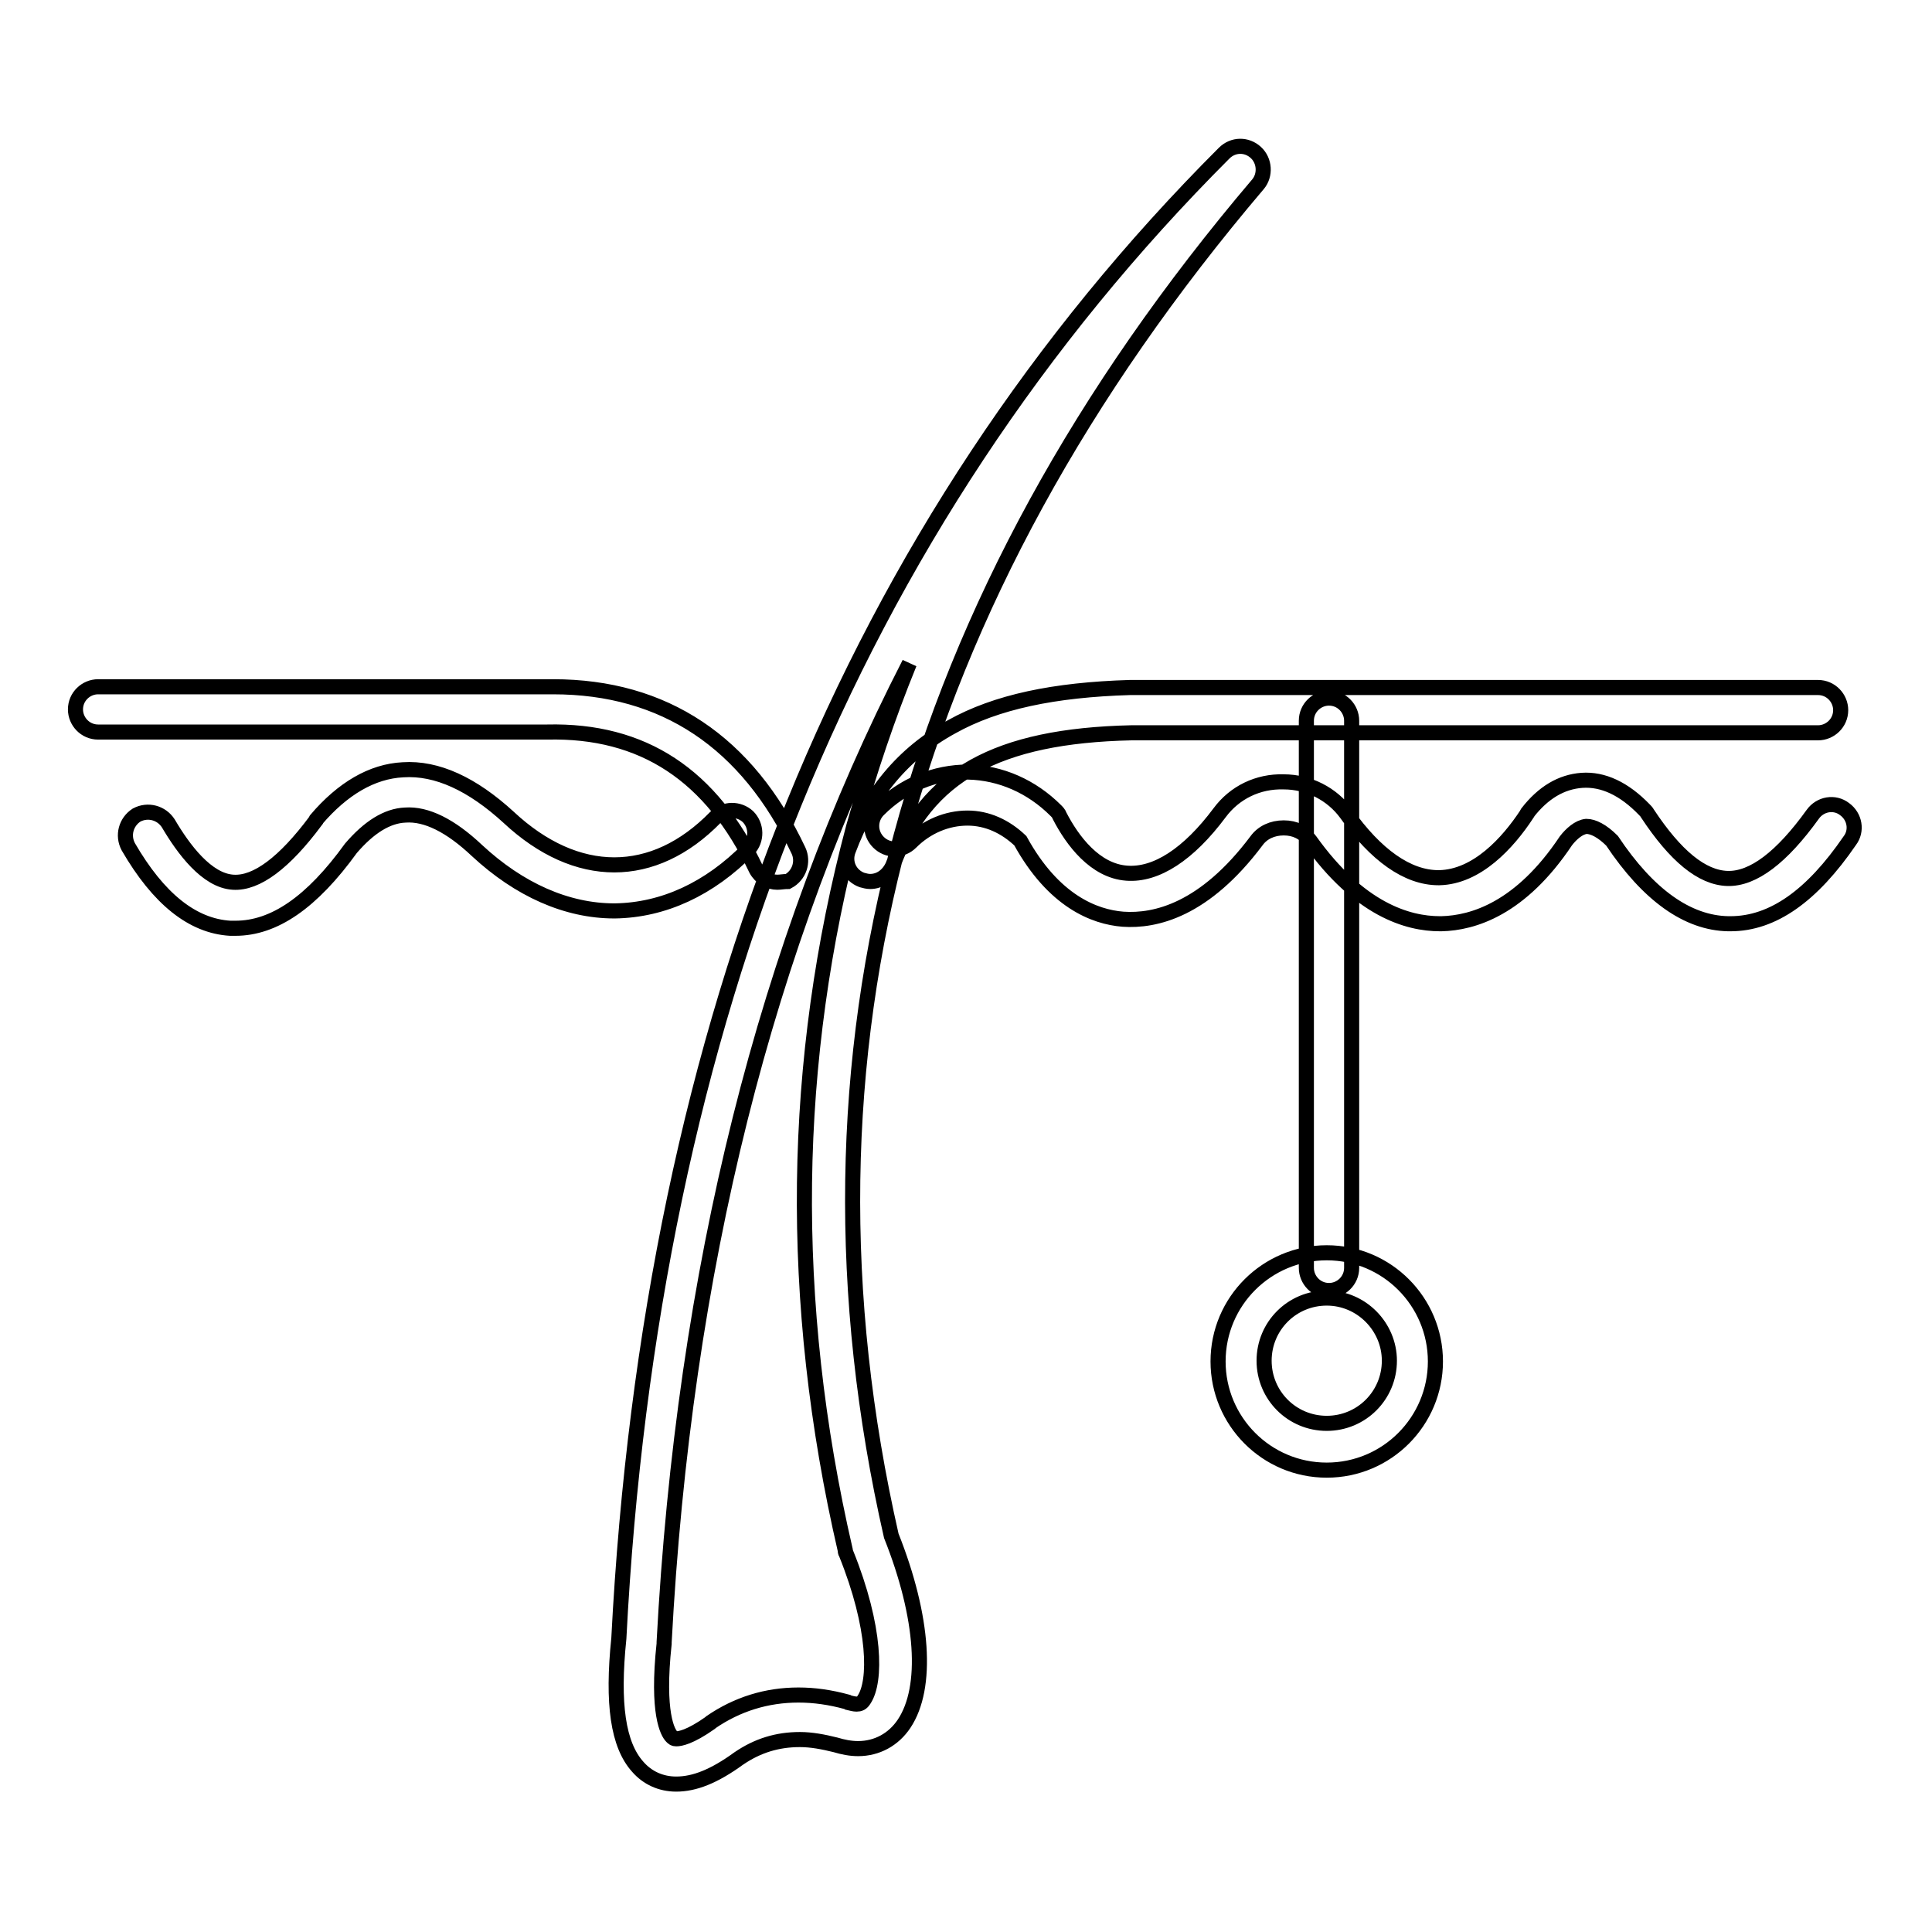 <?xml version="1.0" encoding="utf-8"?>
<!-- Svg Vector Icons : http://www.onlinewebfonts.com/icon -->
<!DOCTYPE svg PUBLIC "-//W3C//DTD SVG 1.1//EN" "http://www.w3.org/Graphics/SVG/1.1/DTD/svg11.dtd">
<svg version="1.1" xmlns="http://www.w3.org/2000/svg" xmlns:xlink="http://www.w3.org/1999/xlink" x="0px" y="0px" viewBox="0 0 256 256" enable-background="new 0 0 256 256" xml:space="preserve">
<g> <path stroke-width="2" fill-opacity="0" stroke="#000000"  d="M103,116.9c-1.1,0-2.2-0.6-2.8-1.7c-5.9-12.5-15-18.5-27.7-18.2c0,0,0,0-0.1,0H13c-1.7,0-3-1.4-3-3 c0-1.7,1.4-3,3-3h59.4c0.3,0,0.6,0,0.9,0c14.7,0,25.7,7.3,32.5,21.7c0.7,1.5,0.1,3.3-1.4,4.1C103.9,116.8,103.4,116.9,103,116.9z  M115.3,116.8c-0.4,0-0.7-0.1-1.1-0.2c-1.6-0.6-2.4-2.3-1.8-3.9c2.8-7.5,7.3-12.9,13.7-16.4c5.9-3.3,13.6-4.9,23.6-5.2 c0,0,0,0,0.1,0h91.1c1.7,0,3,1.4,3,3c0,1.7-1.4,3-3,3h-91c-17.8,0.4-27.2,5.6-31.6,17.6C117.7,116,116.6,116.8,115.3,116.8z  M31.2,123c-0.2,0-0.4,0-0.7,0c-5-0.3-9.5-3.9-13.5-10.8c-0.8-1.5-0.3-3.3,1.1-4.2c1.5-0.8,3.3-0.3,4.2,1.1c2,3.4,5.1,7.6,8.6,7.8 c3.1,0.2,6.8-2.6,10.9-8.1c0-0.1,0.1-0.1,0.1-0.2c3.5-4.1,7.4-6.4,11.5-6.6c4.5-0.3,9.2,1.9,14,6.3c9,8.4,19.2,8.4,27.4,0 c1.2-1.2,3.1-1.2,4.3-0.1c1.2,1.2,1.2,3.1,0.1,4.3c-5.2,5.3-11.3,8.1-17.7,8.2c0,0,0,0-0.1,0c-6.3,0-12.6-2.8-18.2-8 c-3.5-3.3-6.7-4.9-9.5-4.7c-2.4,0.1-4.8,1.6-7.2,4.4C41.3,119.6,36.3,123,31.2,123z M229.3,122.4c-0.1,0-0.2,0-0.3,0 c-5.4-0.1-10.6-3.8-15.4-11c-1.3-1.3-2.5-1.9-3.4-1.9c-1,0.1-2,1-2.7,1.9c-6,9-12.3,10.9-16.5,11c-0.1,0-0.1,0-0.2,0 c-4.3,0-10.7-1.9-17.2-11c-0.8-1.1-2-1.7-3.5-1.7c-1.5,0-2.8,0.6-3.6,1.7c-6.9,9.2-13.4,10.7-17.7,10.4c-3.8-0.3-9.2-2.4-13.6-10.4 c-2-1.9-4.4-3-7-3c-2.7,0-5.4,1.1-7.5,3.2c-1.2,1.2-3.1,1.2-4.3,0c-1.2-1.2-1.2-3.1,0-4.3c3.3-3.3,7.5-5,11.9-5 c4.3,0.1,8.4,1.9,11.6,5.1c0.2,0.2,0.4,0.4,0.5,0.7c1.7,3.3,4.7,7.3,8.9,7.6c3.9,0.3,8.2-2.5,12.3-8c0,0,0,0,0,0 c2-2.7,5.1-4.2,8.5-4.1c3.3,0,6.4,1.6,8.3,4.2c0,0,0,0,0,0c3.9,5.5,8.1,8.5,12.2,8.5c0,0,0.1,0,0.1,0c5-0.1,9.1-4.6,11.6-8.4 c0-0.1,0.1-0.1,0.1-0.2c2.1-2.7,4.5-4.1,7.2-4.3c2.8-0.2,5.6,1.1,8.3,3.9c0.1,0.1,0.3,0.3,0.4,0.5c3.7,5.6,7.2,8.5,10.6,8.6 c3.4,0.1,7.2-2.8,11.3-8.5c1-1.4,2.9-1.7,4.2-0.7c1.4,1,1.7,2.9,0.7,4.2C240.1,118.7,234.9,122.4,229.3,122.4z M89.6,236.4 c-2,0-3.8-0.8-5.1-2.3c-2.6-2.9-3.4-8.3-2.5-17c2.1-40.8,9.9-78,23.2-110.6c13.3-32.7,32.5-61.7,57-86.2c1.2-1.2,3-1.2,4.2-0.1 c1.2,1.1,1.3,3,0.3,4.2c-46.8,55.1-63.1,115.4-48.6,179.1c4.3,10.8,4.9,20.1,1.7,24.9c-1.4,2.1-3.6,3.3-6.1,3.3c-1,0-2-0.2-3-0.5 c-1.6-0.4-3.2-0.7-4.7-0.7c-3,0-5.6,0.8-8.1,2.5C94.6,235.4,92,236.4,89.6,236.4z M120.5,87.9c-19.1,37.2-29.9,80.6-32.5,129.7 c0,0.1,0,0.1,0,0.2c-1,9.3,0.5,11.8,1,12.3c0.2,0.2,0.3,0.3,0.6,0.3c0.5,0,1.8-0.2,4.5-2.1c0,0,0,0,0.1-0.1 c3.5-2.4,7.4-3.6,11.6-3.6c2.1,0,4.2,0.3,6.4,0.9c0.1,0,0.1,0,0.2,0.1c0.4,0.1,0.8,0.2,1.1,0.2c0.4,0,0.7-0.1,1-0.6 c1.6-2.4,1.6-9.5-2.4-19.4c-0.1-0.1-0.1-0.3-0.1-0.4c-3.8-16.4-5.6-32.8-5.4-48.7c0.2-15.9,2.4-31.7,6.5-47.1 C115.2,102.2,117.6,95,120.5,87.9z M176.1,171c-1.7,0-3-1.4-3-3V95.5c0-1.7,1.4-3,3-3c1.7,0,3,1.4,3,3V168 C179.1,169.7,177.7,171,176.1,171z M175.8,194.8c-8,0-14.4-6.5-14.4-14.4c0-8,6.5-14.4,14.4-14.4c8,0,14.4,6.5,14.4,14.4 C190.2,188.3,183.8,194.8,175.8,194.8z M175.8,172c-4.6,0-8.3,3.7-8.3,8.3c0,4.6,3.7,8.3,8.3,8.3s8.3-3.7,8.3-8.3 C184.1,175.8,180.4,172,175.8,172z"/></g>
</svg>